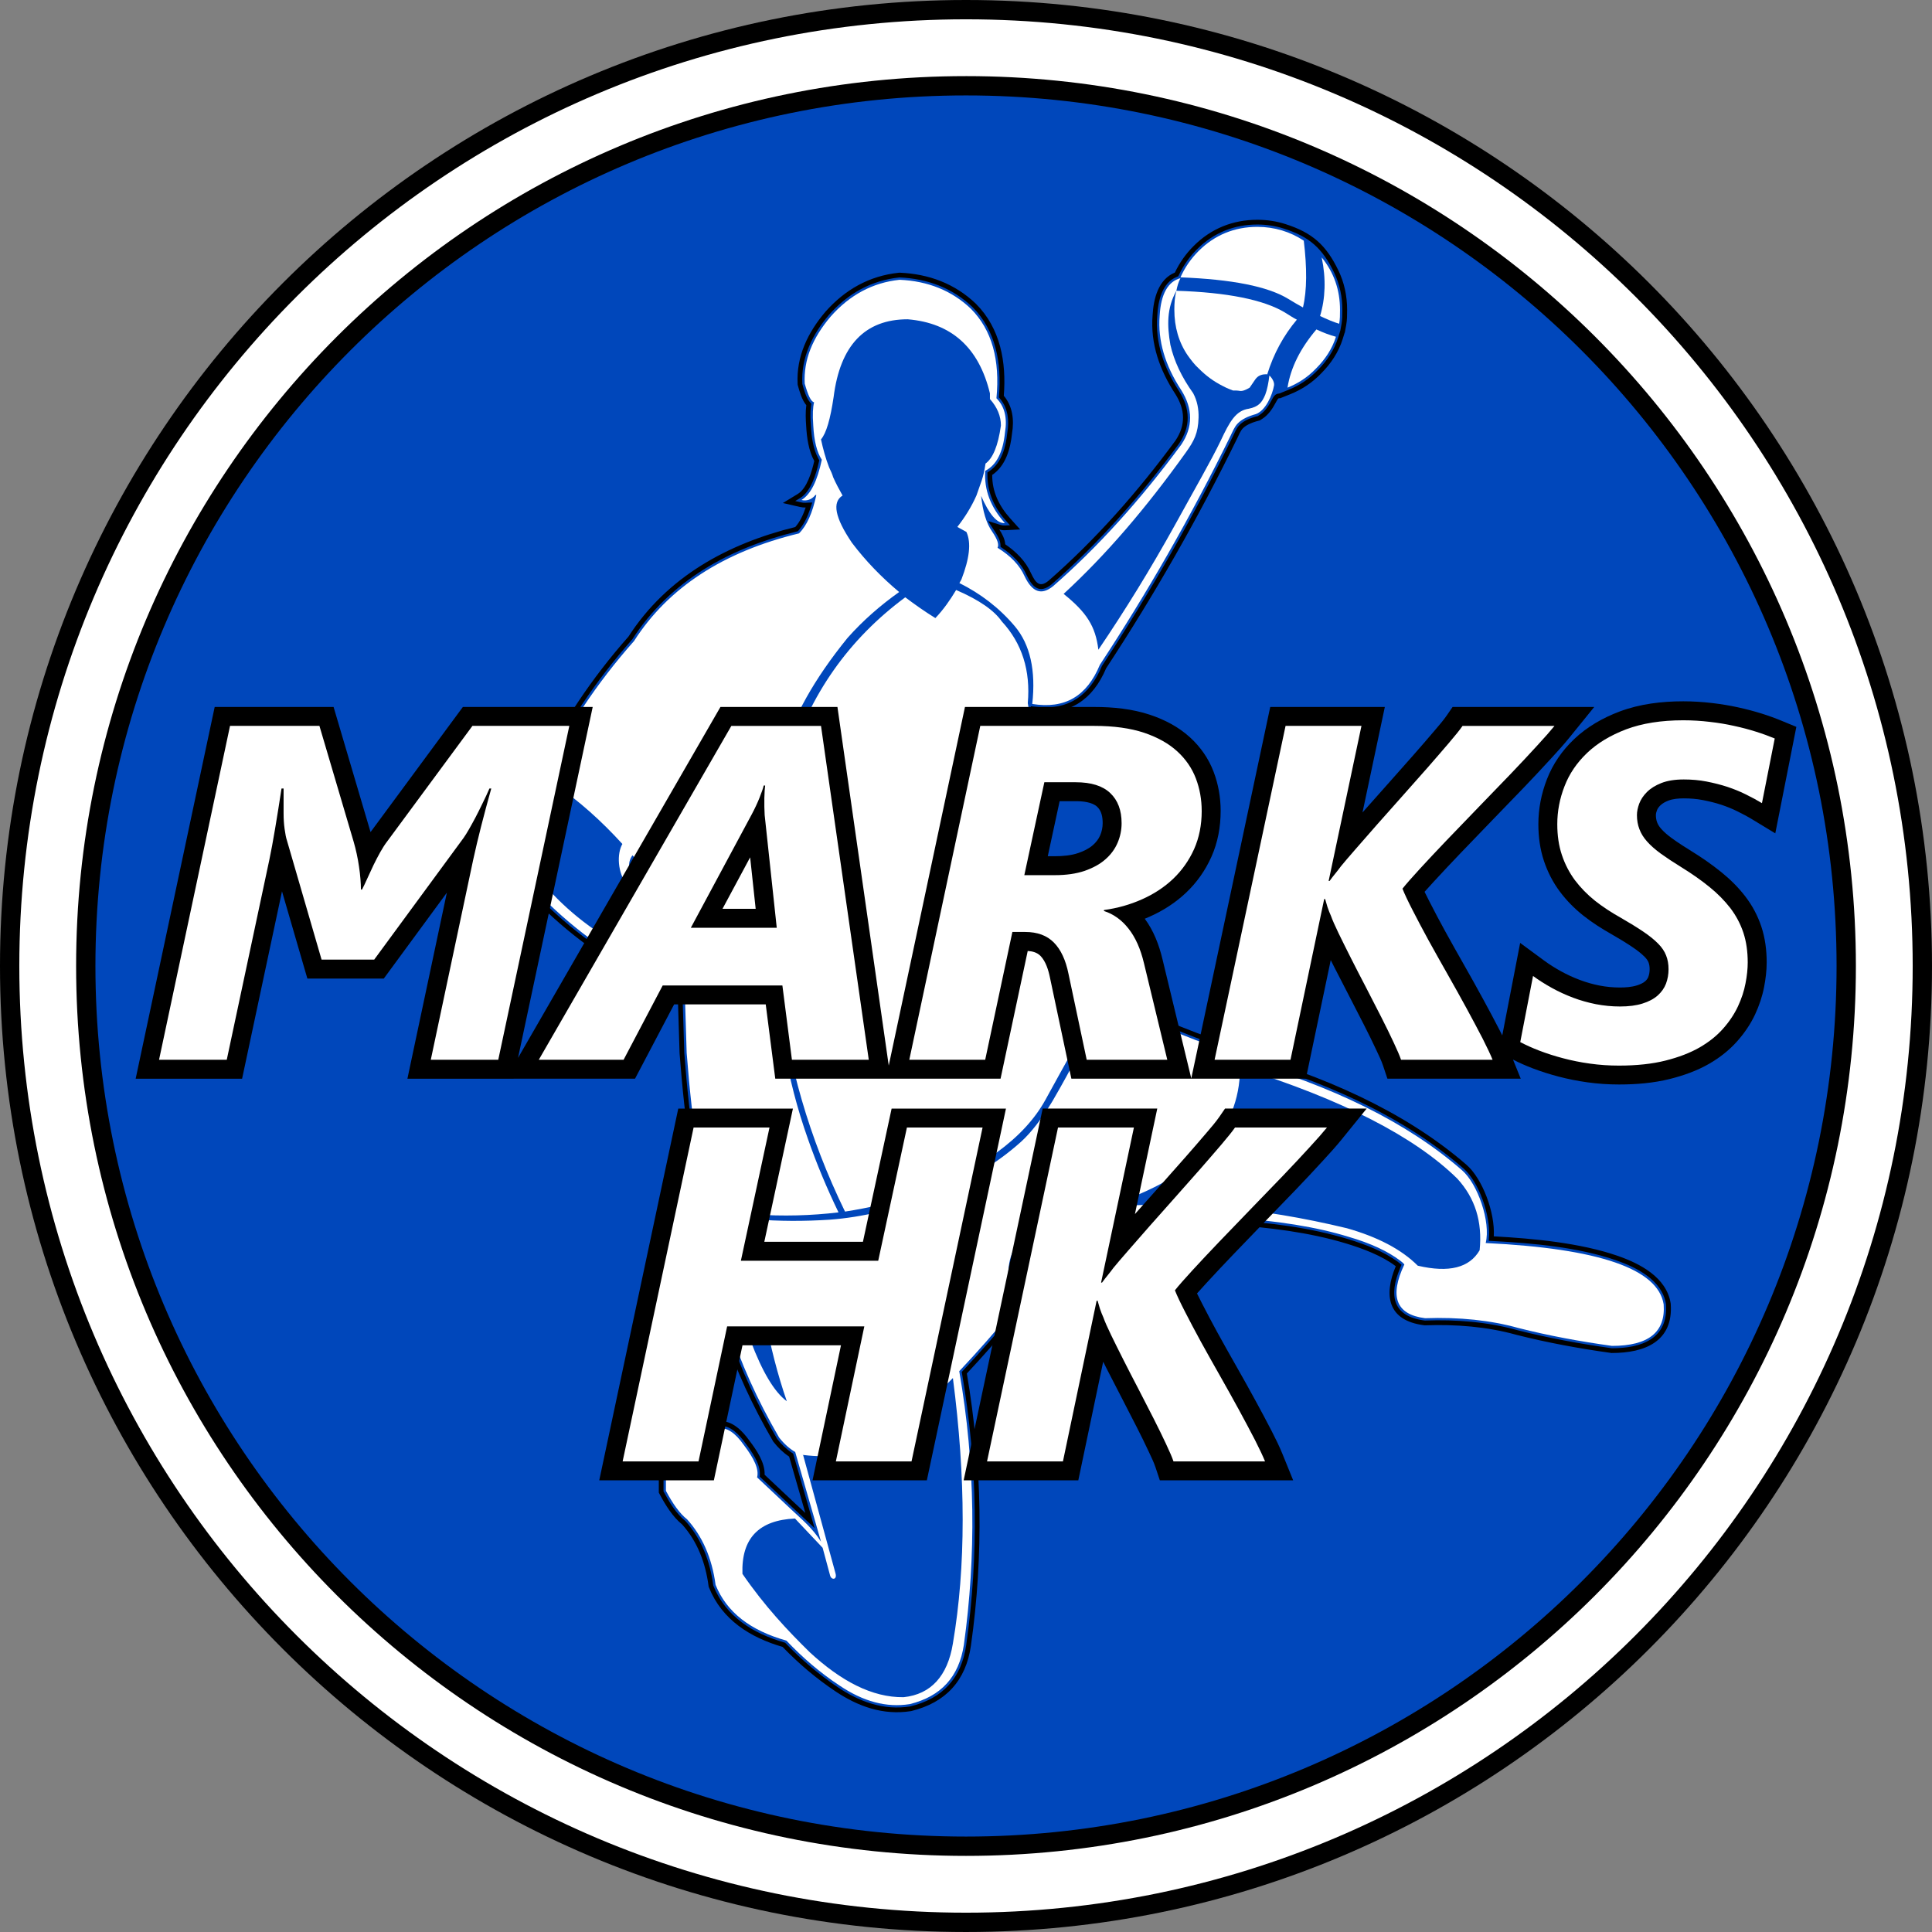 <?xml version="1.0" encoding="UTF-8"?>
<svg id="Lager_2" data-name="Lager 2" xmlns="http://www.w3.org/2000/svg" viewBox="0 0 226.861 226.861">
  <rect x="0" y="0" width="226.861" height="226.861" fill="#808080" stroke="none"/>
  <defs>
    <style>
      .cls-1 {
        fill: #0047bb;
      }

      .cls-1, .cls-2, .cls-3, .cls-4 {
        stroke-width: 0px;
      }

      .cls-2, .cls-4 {
        fill-rule: evenodd;
      }

      .cls-3, .cls-4 {
        fill: #fff;
      }
    </style>
  </defs>
  <g id="Lager_1-2" data-name="Lager 1">
    <circle class="cls-1" cx="113.039" cy="113.43" r="109.313"/>
    <path class="cls-2" d="m60.915,102.914l.009.01c3.652,4.039,7.989,7.898,12.838,10.43,1.935,1.01,3.93,1.94,5.995,2.655l.362.125.232,7.483.001.028c.305,3.972.702,7.943,1.341,11.877.339,2.082.75,4.152,1.2,6.213l.011.048.028.731c.368,9.412,3.619,18.33,8.307,26.419l.01.017.012.015c.473.61,1.055,1.182,1.703,1.607l.172.113,2.519,8.753-1.473-1.382c-.364-.342-.733-.678-1.096-1.021l-3.871-3.641.011-.254c.054-1.255-.945-2.686-1.687-3.659-.642-.913-1.798-2.209-3.047-2.019l-.025.004-.025.001c-2.999.186-5.424,1.405-6.512,4.337l-.017.046v3.273l.033.061c.626,1.177,1.456,2.55,2.506,3.392l.036.029.031.035c1.887,2.116,2.856,4.709,3.229,7.493l.005.035.013.033c1.461,3.642,4.654,5.59,8.284,6.649l.142.042.103.107c1.85,1.92,3.889,3.651,6.105,5.135,2.546,1.705,5.375,2.733,8.466,2.242l.026-.005c3.806-.921,6.011-3.327,6.564-7.208,1.5-10.536,1.314-21.303-.475-31.792l-.046-.272.188-.202c2.058-2.201,4.045-4.467,5.961-6.793l.075-.091-.014-.118c-.104-.881-.195-1.764-.336-2.641-.735-4.57,1.59-6.938,5.885-7.891l.044-.01.045-.003c6.509-.371,13.061-.512,19.571-.091,4.644.3,9.453.875,13.916,2.235,2.008.612,4.254,1.453,5.941,2.731.01.007.02.015.029.022l.331.262-.164.389c-1.338,3.179-.932,5.684,2.896,6.165l.022.003.021-.001c3.635-.136,7.35.156,10.849,1.133,3.637.922,7.33,1.592,11.044,2.115l.019.003h.019c3.488,0,6.638-1.114,6.348-5.175l-.003-.021c-.45-2.813-3.47-4.31-5.89-5.144-4.413-1.521-9.708-1.995-14.36-2.246l-.559-.03.034-.558c.148-2.438-1.16-6.344-3.027-7.962-7.386-6.403-16.962-10.411-26.277-13.079l-.163-.047-.109-.129c-.256-.305-.552-.528-.93-.659-5.382-1.854-10.633-4.076-15.742-6.583l-1.086-.533-.058-.053c-.82-.747-1.845-1.335-2.847-1.801l-.091-.043-.071-.072c-.217-.22-.406-.494-.64-.69l-.02-.017-.018-.018c-1.055-1.068-1.617-2.339-1.657-3.844-.057-2.134-.774-4.156-1.804-6.007-1.564-2.811-2.414-6.02-.764-9.003,1.861-3.367,2.131-7.208,1.6-10.957l-.1-.707.71.077c3.737.403,6.188-1.375,7.62-4.765l.02-.046.027-.042c5.676-8.64,10.812-17.644,15.353-26.93.223-.456.404-.95.766-1.319.473-.482,1.162-.771,1.8-.961.123-.037.24-.064.361-.094.086-.052.176-.118.26-.172.585-.379,1.035-1.073,1.353-1.68.209-.401.41-.785.899-.795l1.072-.429c1.308-.523,2.47-1.292,3.453-2.322,1.08-1.08,1.942-2.361,2.397-3.829l.258-.832.132-.73c.1-.55.1-1.117.1-1.674,0-1.535-.304-3.019-.974-4.402-1.371-2.829-2.871-4.185-5.876-5.145-1.013-.323-2.069-.482-3.132-.482-2.727,0-5.148.97-7.08,2.902-.882.882-1.571,1.86-2.111,2.983l-.092.193-.198.081c-1.727.707-2.176,2.858-2.269,4.539-.265,3.23.827,6.229,2.585,8.909,1.277,2.026,1.359,4.059-.007,6.094-4.404,5.989-9.372,11.65-14.992,16.556-1.445,1.182-2.28.273-2.931-1.098-.586-1.319-1.646-2.347-2.824-3.149l-.227-.155-.016-.273c-.028-.498-.343-1.059-.611-1.469l-.846-1.294,1.477.459c.166.052.338.074.512.065l.581-.031-.388-.433c-1.398-1.559-2.265-3.352-2.255-5.474l.001-.294.243-.165c1.437-.972,1.919-2.845,2.088-4.476l.004-.032c.229-1.399.096-2.849-.845-3.971l-.146-.175.018-.227c.301-3.765-.358-7.611-3.115-10.368-2.367-2.265-5.314-3.337-8.559-3.483l-.019-.001-.019.002c-3.333.36-6.047,1.901-8.25,4.385-1.953,2.299-3.299,5.014-3.137,8.094l.002.032.009.031c.183.647.433,1.577.878,2.096l.163.19-.034.248c-.105.757-.069,1.573-.012,2.345.066,1.252.264,2.749.881,3.86l.103.186-.047.207c-.313,1.378-.922,3.452-2.191,4.224l-.583.355.665.154c.174.04.354.059.532.052l.805-.034-.254.764c-.294.883-.707,1.784-1.329,2.484l-.115.129-.168.042c-7.812,1.932-14.805,5.725-19.255,12.627l-.023.035-.028.031c-4.238,4.793-7.834,10.124-10.578,15.909-1.13,2.383-2.101,4.847-2.925,7.352l-.025.074-.044.064c-1.012,1.493-.813,2.995.264,4.39l.008.011Zm66.914,12.771l1.015.498c5.088,2.498,10.318,4.71,15.678,6.557.483.166.86.452,1.175.826,9.389,2.689,19.047,6.743,26.489,13.194,1.884,1.633,3.386,5.625,3.217,8.415,4.693.254,10.151.773,14.511,2.276,2.637.909,5.771,2.527,6.258,5.581l.006.035.003.035c.324,4.41-3.04,5.77-6.902,5.77h-.058l-.057-.008c-3.729-.519-7.433-1.196-11.103-2.126-3.453-.965-7.12-1.244-10.692-1.117l-.067.003-.066-.008c-4.337-.542-4.764-3.548-3.34-6.932-.008-.007-.016-.012-.024-.018-1.612-1.222-3.843-2.055-5.762-2.639-4.383-1.336-9.23-1.917-13.79-2.212-6.465-.418-13.038-.277-19.503.092-4.024.893-6.142,2.997-5.457,7.261.142.885.235,1.774.339,2.664l.042.353-.226.274c-1.925,2.338-3.917,4.607-5.984,6.819,1.799,10.547,1.986,21.369.478,31.964-.585,4.111-2.964,6.679-6.983,7.67l-.035.008-.035.006c-3.236.511-6.188-.538-8.863-2.329-2.252-1.508-4.318-3.261-6.196-5.211-3.802-1.11-7.111-3.173-8.644-6.976l-.039-.097-.014-.104c-.359-2.674-1.281-5.165-3.093-7.197-1.114-.893-1.989-2.323-2.649-3.565l-.098-.183v-3.512l.052-.14c1.162-3.137,3.769-4.498,6.999-4.698,1.504-.229,2.803,1.134,3.586,2.249.807,1.057,1.85,2.572,1.787,4.003l3.685,3.466c.38.358.745.691,1.096,1.02l-1.903-6.614c-.701-.46-1.33-1.079-1.837-1.731l-.034-.045-.028-.049c-4.744-8.17-8.012-17.168-8.382-26.676l-.027-.682c-.452-2.072-.866-4.15-1.206-6.243-.642-3.945-1.041-7.94-1.347-11.924l-.002-.038-.221-7.115c-2.087-.722-4.12-1.668-6.071-2.687-4.898-2.557-9.293-6.488-12.993-10.55l-.024-.026-.021-.028c-1.232-1.607-1.422-3.363-.284-5.041.83-2.523,1.814-5.018,2.951-7.417,2.767-5.835,6.388-11.204,10.663-16.039,4.526-7.021,11.628-10.897,19.588-12.866.551-.62.937-1.449,1.217-2.29-.221.009-.449-.012-.681-.066l-1.995-.46,1.749-1.064c1.078-.656,1.649-2.602,1.938-3.873-.669-1.204-.88-2.789-.95-4.101-.056-.759-.094-1.651.016-2.45-.531-.62-.808-1.667-.99-2.306l-.026-.091-.005-.095c-.167-3.23,1.2-6.048,3.268-8.483,2.306-2.601,5.146-4.21,8.614-4.578l.062-.007.062.003c3.378.145,6.451,1.276,8.919,3.637,2.898,2.898,3.599,6.868,3.285,10.813,1.04,1.24,1.229,2.82.968,4.418-.191,1.835-.75,3.811-2.329,4.879-.009,1.962.791,3.628,2.113,5.101l1.165,1.298-1.741.092c-.248.013-.483-.02-.707-.089.328.502.666,1.132.7,1.741,1.274.868,2.393,1.972,3.02,3.383.534,1.125.998,1.771,2.071.894,5.564-4.858,10.524-10.51,14.896-16.455,1.23-1.833,1.144-3.629-.015-5.468-1.829-2.79-2.943-5.905-2.668-9.25.108-1.954.675-4.216,2.613-5.009.567-1.178,1.284-2.201,2.219-3.135,2.036-2.036,4.597-3.065,7.473-3.065,1.133,0,2.243.17,3.301.508,3.157,1.009,4.77,2.467,6.206,5.432.691,1.426,1.03,2.98,1.03,4.645,0,.596-.002,1.185-.109,1.774l-.164.906-.017-.005-.226.727c-.485,1.563-1.397,2.919-2.535,4.056-1.03,1.079-2.256,1.892-3.639,2.445l-1.068.427c-.266.149-.228-.207-.617.539-.394.754-.898,1.472-1.543,1.889-.508.329-.192.162-.764.332-.55.164-1.166.415-1.562.818-.289.295-.484.807-.664,1.175-4.547,9.298-9.704,18.34-15.388,26.991-1.562,3.697-4.287,5.522-8.192,5.101.547,3.862.262,7.82-1.664,11.304-1.547,2.798-.708,5.821.764,8.464,1.075,1.932,1.814,4.036,1.873,6.263.036,1.367.544,2.502,1.497,3.468.267.225.441.484.678.726,1.06.493,2.137,1.12,2.987,1.894Z"/>
    <path class="cls-4" d="m79.77,95.613c-1.625,1.434-3.25,3.25-4.971,5.449-.143-.191-.334-.43-.525-.621l-.011-.011c-.682.94-.477,2.103.68,3.214,1.721,1.482,3.442,2.82,5.162,3.967l-.335-11.998Zm-5.306-20.362c4.015-6.262,10.468-10.468,19.359-12.619.956-.956,1.577-2.438,2.008-4.398l.017-.119c-.054-.008-.098-.006-.113.024-.43.526-1.004.717-1.625.574,1.099-.669,1.864-2.246,2.39-4.732-.574-.86-.908-2.199-1.004-4.015-.096-1.291-.048-2.151.096-2.725-.383-.095-.718-.86-1.1-2.198-.143-2.773.908-5.354,3.059-7.887,2.246-2.533,4.923-3.967,8.078-4.302,3.346.143,6.166,1.291,8.365,3.394,2.485,2.486,3.442,6.023,3.011,10.516.956.956,1.291,2.294,1.004,4.015-.235,2.303-.978,3.819-2.32,4.506-.141,2.219.613,4.251,2.31,6.141-.948.05-1.846-1.048-2.794-3.194.2,1.797.599,3.194,1.297,4.192.618.903.829,1.534.631,1.894,1.574.978,2.616,2.089,3.17,3.334.903,1.903,1.996,2.29,3.373,1.164,5.191-4.532,10.267-10.126,15.03-16.603,1.386-2.055,1.386-4.206,0-6.405-1.912-2.916-2.772-5.832-2.533-8.747.143-2.581,1.004-4.015,2.438-4.398-.239.478-.382.956-.478,1.482-1.147,2.055-1.089,4.088-.706,6.335.43,1.912,1.338,3.824,2.677,5.688.482.895.662,1.892.634,2.872-.051,1.83-.511,2.719-1.517,4.124-4.674,6.528-9.338,11.977-14.328,16.573l.003.003c2.677,2.151,3.744,3.776,4.078,6.549l.001.004c3.197-4.719,6.122-9.478,8.945-14.561,2.39-4.35,4.313-7.673,5.412-9.968,1.051-2.246,1.768-3.551,3.309-3.772,1.147-.239,1.53-.713,1.923-1.632.239-.621.393-1.445.489-2.258.239.191.6.702.552,1.132-.192,1.149-.998,2.987-2.151,3.394-.941.26-1.64.608-2.112,1.089-.384.392-.581.907-.818,1.392-4.663,9.535-9.909,18.646-15.378,26.961v.003c-1.53,3.681-4.111,5.21-7.934,4.588.43-3.919-.239-6.978-2.055-9.13-1.816-2.151-4.015-3.824-6.501-5.066.096-.144.144-.287.239-.43.929-2.416,1.181-4.289.58-5.578l-.065-.033-.998-.549c.898-1.147,1.647-2.345,2.245-3.692.501-1.501.821-2.028,1.065-3.749.861-.621,1.475-2.077,1.809-4.467,0-1.1-.43-2.151-1.29-3.107v-.669c-1.291-5.353-4.493-8.269-9.656-8.699-5.019,0-7.934,3.059-8.699,9.13-.382,2.581-.86,4.254-1.482,4.971.239,1.099.526,2.199.956,3.298.191.382.378.814.473,1.148.324.729.692,1.418,1.104,2.15-1.243.765-.908,2.581,1.099,5.545,1.625,2.151,3.489,4.063,5.545,5.784-2.151,1.529-4.207,3.298-6.071,5.401-3.919,4.827-6.453,9.369-7.552,13.527-.335,1.578-1.29,2.247-2.82,2.151-1.577-.096-3.107.143-4.685.765-1.721.908-3.346,1.912-4.78,3.107l.096,1.147c3.298-3.011,6.405-4.35,9.369-4.015,1.864.144,3.059-.526,3.489-1.96,2.438-8.078,7.027-14.579,13.671-19.502,1.147.86,2.294,1.673,3.537,2.438.956-1.004,1.721-2.103,2.438-3.298,2.772,1.195,4.493,2.438,5.354,3.681,2.39,2.581,3.394,5.784,3.059,9.608.86,4.684.382,8.652-1.386,11.902-1.482,2.629-1.195,5.736.765,9.273,1.099,1.96,1.721,3.919,1.768,5.879.048,1.625.669,2.963,1.769,4.063.239.191.43.478.669.717v.048c1.386.621,2.39,1.29,3.059,1.912.43.382.717.765.908,1.099-.191,1.53-.478,2.725-1.003,3.585-.478.908-2.008,3.585-4.493,8.126-2.486,4.493-7.6,8.221-15.344,11.137-2.676.908-5.401,1.53-8.174,1.96-4.254-8.747-6.74-17.494-7.648-26.194,1.434.096,2.294.86,2.533,2.246,1.004.335,1.816.335,2.438,0-.048-.287-.048-.526-.095-.764,1.721.764,2.533.43,2.438-.956.86.143,1.291-.287,1.195-1.338.334.095.621-.096.956-.621,0-1.147-.334-2.294-1.1-3.489-1.147-1.769-3.346-2.486-6.548-2.055-2.103,1.243-4.254,1.864-6.358,1.864-2.246-.335-4.89-.783-7.471-2.36-2.533-1.578-4.809-3.225-5.956-4.707-1.098-1.417-1.189-3.639-.525-4.792-2.528-2.77-5.003-4.974-7.939-7.025-2.775,5.57-3.722,8.513-2.868,9.747,2.581,3.537,5.721,6.372,9.784,8.81,3.967,2.533,8.155,4.324,12.409,5.136,1.912.287,3.618.64,5.53.305-1.721.573-3.824.717-6.261.526-1.004-.095-2.104-.335-3.346-.669-1.912-.622-4.063-1.53-6.5-2.82-4.063-2.103-8.365-5.545-12.762-10.373-1.1-1.434-1.147-2.82-.191-4.158.812-2.486,1.803-5.045,2.951-7.435,2.625-5.566,6.151-10.894,10.576-15.891Z"/>
    <path class="cls-4" d="m80.631,123.623l-.239-7.695c1.243.335,2.342.574,3.346.669,2.438.191,4.541.048,6.262-.526.43-.048.765-.095,1.147-.048.096,2.151.43,4.446.908,6.883.621,3.633,1.529,7.217,2.82,10.85,1.004,2.868,2.199,5.736,3.585,8.604-3.202.383-6.501.478-9.894.239-1.53-.143-3.011-.335-4.589-.574-.239-.048-.478-.096-.765-.144-.43-1.96-.86-4.11-1.243-6.405-.574-3.585-1.004-7.504-1.339-11.854"/>
    <path class="cls-4" d="m137.894,36.389c0-.764.048-1.529.239-2.246,5.975.191,10.229,1.052,12.715,2.533.478.287.956.621,1.434.86-1.53,1.816-2.725,3.967-3.489,6.453,0-.048-.096-.048-.096-.048-.478,0-.86.143-1.099.382-.096.095-.191.191-.239.287l-.621.908c-.478.287-.86.43-1.147.382-.287-.048-.526-.048-.812-.048-.239-.096-.669-.239-1.195-.526-1.052-.526-1.96-1.195-2.82-2.055-.526-.478-.908-1.004-1.291-1.53-1.051-1.529-1.577-3.346-1.577-5.354"/>
    <path class="cls-4" d="m140.762,29.459c1.864-1.864,4.206-2.82,6.883-2.82,2.007,0,3.872.574,5.449,1.625.383,3.203.383,5.832-.096,7.839-.526-.287-1.1-.622-1.721-1.004-2.438-1.482-6.644-2.294-12.667-2.533.525-1.147,1.195-2.151,2.151-3.107"/>
    <path class="cls-4" d="m155.006,37.107c.621-2.055.717-4.35.191-6.883,1.434,1.769,2.151,3.824,2.151,6.166,0,.574,0,1.1-.096,1.625-.669-.191-1.434-.526-2.247-.908"/>
    <path class="cls-4" d="m151.182,45.519c.382-2.39,1.53-4.637,3.394-6.835.813.382,1.578.669,2.295.86-.43,1.386-1.243,2.629-2.342,3.728-1.004,1.052-2.151,1.769-3.346,2.247"/>
    <path class="cls-4" d="m145.59,125.344c.048.096.048.239.048.335,0,.143,0,.287-.048.478-.382,7.17-5.736,12.428-16.108,15.63,8.795-.861,18.355-.048,28.68,2.438,3.537,1.004,6.357,2.438,8.317,4.397,3.681.861,6.071.239,7.265-1.816.335-3.346-.526-6.118-2.629-8.413-5.019-4.924-13.479-9.273-25.381-13.001-.048,0-.095,0-.143-.048m-51.438,45.458c.059.021.111.037.15.047l3.806,13.903c.215.785-.49.791-.633.258l-.879-3.263c-1.082-1.146-2.164-2.292-3.247-3.438-4.254.191-6.314,2.338-6.17,6.497,2.629,3.824,5.335,6.684,7.916,9.218,3.633,3.346,7.284,5.313,11.012,5.265,3.203-.335,5.163-2.485,5.784-6.309,1.53-8.986,1.53-19.406,0-31.165-2.581,2.629-5.354,5.258-8.269,7.839-3.107,1.195-6.214,1.578-9.273,1.195-.063-.013-.129-.029-.197-.047Zm-15.959,1.098c.956-2.581,3.059-3.967,6.31-4.158.813-.143,1.816.478,2.82,1.912,1.243,1.625,1.816,2.868,1.578,3.824l3.997,3.76c1.372,1.29,2.467,2.157,3.508,3.793l-3.032-10.534c-.615-.353-1.292-.932-1.891-1.703-5.163-8.891-7.935-17.686-8.27-26.29l.908.143c2.629,12.476,5.354,19.741,8.269,21.892-2.151-6.214-3.442-13.336-3.824-21.366,2.963.239,5.879.239,8.843.048,3.871-.287,7.839-1.243,11.95-2.868,4.111-1.578,7.648-3.681,10.564-6.31,1.147-1.052,2.39-2.629,3.681-4.78,2.39-4.111,4.063-7.409,4.971-10.038.383-1.004.335-1.769-.095-2.294,5.258,2.581,10.516,4.78,15.774,6.596.43.143.717.43.956.765,11.28,3.203,20.076,7.552,26.433,13.097,1.872,1.589,3.426,6.11,2.811,8.571l-.003 0c13.315.645,20.236,3.03,20.9,7.202.239,3.25-1.769,4.876-6.071,4.876-3.776-.526-7.409-1.195-10.994-2.103-3.251-.908-6.931-1.291-10.946-1.147-3.441-.43-4.206-2.581-2.438-6.309-.143-.191-.335-.335-.526-.478-1.386-1.052-3.394-2.008-6.023-2.772-7.409-2.294-18.642-3.012-33.651-2.151-4.828,1.051-6.883,3.776-6.166,8.222.143.908.239,1.816.335,2.629-2.008,2.438-3.986,4.692-6.233,7.081,1.912,10.946,1.979,21.789.544,32.114-.574,3.776-2.677,6.07-6.357,6.978-2.724.431-5.449-.287-8.269-2.199-2.247-1.482-4.302-3.25-6.214-5.258-4.254-1.195-7.026-3.346-8.317-6.548-.43-3.203-1.577-5.736-3.346-7.696-.86-.67-1.673-1.817-2.486-3.346v-3.155Z"/>
    <path class="cls-2" d="m113.43,11.205C56.97,11.205,11.205,56.97,11.205,113.43c0,56.46,45.765,102.225,102.225,102.225s102.225-45.765,102.225-102.225c0-56.46-45.765-102.225-102.225-102.225m0-11.205c62.645,0,113.43,50.785,113.43,113.43,0,62.645-50.785,113.43-113.43,113.43C50.785,226.861,0,176.075,0,113.43,0,50.785,50.785,0,113.43,0Z"/>
    <path class="cls-4" d="m113.43,8.938C55.718,8.938,8.938,55.718,8.938,113.43c0,57.712,46.781,104.493,104.493,104.493,57.712,0,104.493-46.781,104.493-104.493,0-57.712-46.781-104.493-104.493-104.493m0-6.67C52.037,2.268,2.268,52.037,2.268,113.43c0,61.393,49.769,111.163,111.163,111.163,61.393,0,111.163-49.769,111.163-111.163,0-61.393-49.769-111.163-111.163-111.163Z"/>
    <path class="cls-2" d="m88.085,100.67l-3.248,6.048h3.896l-.649-6.048Zm36.34-6.593l-1.393,6.463h.83c.911,0,1.906-.082,2.773-.382.597-.207,1.209-.496,1.688-.916.37-.324.665-.695.86-1.147.197-.458.295-.936.295-1.436,0-.694-.115-1.425-.641-1.923-.597-.566-1.75-.66-2.521-.66h-1.891Zm-25.675,63.893h-11.566l-3.36,15.856h-13.459l9.279-43.652h13.464l-3.36,15.641h11.58l3.369-15.641h13.426l-9.289,43.652h-13.425l3.341-15.856Zm41.806-6.089c.183.379.376.754.562,1.118.595,1.165,1.205,2.322,1.835,3.469.733,1.335,1.481,2.661,2.233,3.984.766,1.346,1.521,2.699,2.261,4.059.644,1.186,1.284,2.374,1.9,3.575.448.872.889,1.77,1.258,2.679l1.243,3.06h-15.657l-.506-1.521c-.199-.599-.516-1.243-.783-1.817-.456-.978-.933-1.947-1.423-2.908-.58-1.142-1.164-2.281-1.755-3.417-.596-1.146-1.19-2.293-1.774-3.445-.138-.272-.275-.545-.412-.818l-2.92,13.926h-13.464l9.279-43.652h13.456l-2.623,12.389c.01-.012.021-.024.032-.037.987-1.119,1.982-2.231,2.973-3.347.988-1.112,1.978-2.223,2.959-3.341.836-.952,1.667-1.91,2.487-2.875.49-.577,1.039-1.202,1.466-1.825l.663-.965h16.633l-2.937,3.623c-.677.835-1.415,1.644-2.142,2.436-1.051,1.146-2.112,2.282-3.187,3.404-1.24,1.294-2.486,2.581-3.735,3.866-1.239,1.275-2.473,2.554-3.7,3.84-1.05,1.1-2.096,2.206-3.124,3.327-.364.397-.736.801-1.098,1.212Zm-80.249-25.216h-12.467l4.631-21.844-7.406,10.086h-8.973l-2.979-10.246-4.686,22.005h-12.497l9.279-43.652h13.961l4.34,14.692c.056-.078.113-.154.17-.228l10.671-14.464h15.245l-8.769,41.209,23.768-41.209h13.739l6.024,42.107,8.95-42.107h15.202c2.182,0,4.45.223,6.528.918,1.728.577,3.358,1.426,4.708,2.662,1.227,1.125,2.169,2.475,2.76,4.032.559,1.47.826,3.015.826,4.588,0,1.867-.324,3.697-1.091,5.407-.711,1.588-1.7,2.995-2.961,4.193-1.25,1.188-2.704,2.119-4.277,2.818-.192.086-.386.168-.581.247,1.032,1.39,1.668,3.049,2.072,4.722l3.389,14.029,9.271-43.616h13.456l-2.622,12.389c.01-.012.021-.024.032-.036.987-1.119,1.982-2.231,2.973-3.347.987-1.112,1.978-2.223,2.959-3.341.836-.952,1.667-1.909,2.487-2.875.49-.577,1.039-1.202,1.466-1.825l.662-.966h16.633l-2.937,3.623c-.677.835-1.415,1.643-2.142,2.436-1.051,1.146-2.112,2.282-3.188,3.404-1.24,1.294-2.486,2.581-3.735,3.866-1.239,1.275-2.473,2.554-3.7,3.84-1.05,1.1-2.096,2.206-3.124,3.327-.364.397-.736.801-1.098,1.211.183.379.376.754.562,1.118.596,1.165,1.206,2.322,1.835,3.469.733,1.334,1.481,2.661,2.233,3.984.766,1.347,1.521,2.699,2.26,4.06.644,1.185,1.285,2.374,1.901,3.574.111.217.222.435.332.656l2.101-10.861,2.833,2.085c.623.459,1.283.87,1.961,1.245.708.392,1.446.728,2.203,1.014.755.286,1.536.508,2.328.663.789.155,1.586.229,2.391.229.643,0,1.367-.049,1.984-.243.32-.101.718-.258.973-.485.164-.145.298-.306.375-.512.111-.295.156-.599.156-.914,0-.273-.034-.553-.134-.808-.094-.238-.277-.463-.455-.642-.414-.419-.912-.792-1.4-1.121-.806-.544-1.638-1.052-2.484-1.532-1.158-.656-2.286-1.371-3.329-2.2-1.033-.821-1.962-1.761-2.75-2.819-.812-1.089-1.426-2.295-1.857-3.582-.467-1.395-.656-2.859-.656-4.327,0-1.807.347-3.568.999-5.253.699-1.809,1.787-3.38,3.19-4.718,1.533-1.461,3.378-2.509,5.352-3.253,2.372-.893,4.953-1.198,7.475-1.198,1.128,0,2.254.071,3.374.202,1.036.12,2.068.289,3.087.513.93.205,1.854.446,2.763.731.802.251,1.592.539,2.369.86l1.684.697-2.473,12.502-2.717-1.648c-.555-.337-1.132-.639-1.712-.927-.612-.304-1.245-.562-1.894-.777-.709-.235-1.439-.41-2.173-.554-.74-.145-1.498-.201-2.251-.201-.586,0-1.269.05-1.82.267-.323.127-.679.308-.928.556-.158.158-.316.35-.396.562-.064.172-.129.387-.129.572,0,.295.04.586.145.863.107.281.28.535.479.759.367.413.812.781,1.258,1.105.734.533,1.505,1.027,2.277,1.502,1.224.753,2.411,1.576,3.528,2.48,1.043.844,2.002,1.792,2.819,2.857.821,1.069,1.452,2.258,1.877,3.537.449,1.353.626,2.777.626,4.2,0,.967-.119,1.936-.302,2.884-.215,1.113-.576,2.189-1.055,3.216-.533,1.143-1.251,2.191-2.084,3.135-.951,1.077-2.086,1.961-3.329,2.677-1.417.815-2.99,1.371-4.571,1.769-1.947.49-3.999.655-6.002.655-1.242,0-2.482-.083-3.713-.254-1.143-.159-2.278-.384-3.394-.677-1.018-.267-2.023-.585-3.006-.958-.795-.302-1.577-.645-2.334-1.035l.911,2.244h-15.657l-.507-1.521c-.199-.599-.516-1.244-.783-1.816-.456-.978-.934-1.947-1.423-2.908-.58-1.142-1.164-2.281-1.755-3.418-.596-1.146-1.191-2.293-1.774-3.445-.138-.272-.275-.544-.412-.817l-2.92,13.925h-27.536l-2.515-11.873c-.171-.848-.492-1.918-1.119-2.552-.398-.403-.943-.541-1.492-.573l-3.19,14.998h-26.453l-1.12-8.726h-10.756l-4.592,8.726h-14.26Z"/>
    <path class="cls-3" d="m107.034,171.603h-8.884l3.341-15.856h-16.108l-3.36,15.856h-8.912l8.334-39.206h8.912l-3.36,15.641h16.127l3.369-15.641h8.884l-8.343,39.206Zm48.781-39.206c-.438.541-1.12,1.325-2.053,2.333-.924,1.017-1.979,2.137-3.154,3.369-1.176,1.223-2.417,2.51-3.724,3.854-1.297,1.335-2.538,2.622-3.714,3.854-1.176,1.232-2.23,2.352-3.154,3.36-.933,1.017-1.615,1.792-2.053,2.343.233.597.625,1.428,1.176,2.501.542,1.064,1.167,2.24,1.867,3.528.709,1.278,1.456,2.622,2.249,4.013.793,1.4,1.54,2.734,2.24,4.022.7,1.288,1.325,2.464,1.876,3.528.541,1.064.933,1.904,1.176,2.501h-10.751c-.158-.476-.457-1.157-.877-2.053-.411-.886-.905-1.885-1.456-2.977-.56-1.092-1.148-2.24-1.764-3.435-.625-1.195-1.213-2.333-1.764-3.425-.56-1.101-1.045-2.091-1.475-2.968-.429-.886-.728-1.568-.896-2.044-.14-.308-.28-.653-.411-1.045-.121-.392-.214-.7-.271-.924h-.112l-3.957,18.87h-8.912l8.334-39.206h8.912l-3.854,18.208h.112c.196-.271.43-.579.7-.905.261-.327.476-.597.635-.821.364-.448.933-1.111,1.689-1.979.756-.868,1.596-1.829,2.538-2.902.943-1.064,1.932-2.175,2.968-3.341,1.036-1.167,2.025-2.286,2.968-3.351.933-1.073,1.773-2.034,2.51-2.902.737-.868,1.278-1.53,1.605-2.007h10.798Zm-97.308-7.955h-7.923l4.974-23.462c.541-2.492,1.26-5.291,2.128-8.39h-.215c-.252.579-.523,1.167-.812,1.745-.28.588-.56,1.139-.831,1.661-.271.513-.532.98-.765,1.39-.233.41-.448.746-.625.999l-10.499,14.297h-6.178l-4.078-14.027c-.093-.27-.178-.7-.261-1.297-.084-.588-.122-1.204-.122-1.848v-2.921h-.243c-.261,1.708-.513,3.285-.756,4.732-.242,1.438-.466,2.651-.672,3.63l-5.002,23.49h-7.951l8.334-39.205h10.499l4.022,13.616c.131.439.243.905.355,1.409.112.495.196.998.271,1.502.075.495.131.98.168,1.447.037.467.056.877.056,1.241h.131c.205-.401.42-.849.644-1.353.233-.495.467-1.008.709-1.531.252-.513.513-1.018.784-1.503.271-.485.541-.905.821-1.269l10.005-13.56h11.376l-8.343,39.205Zm34.483,0l-1.12-8.726h-14.055l-4.591,8.726h-9.958l22.612-39.205h10.527l5.609,39.205h-9.024Zm-3.201-28.735c-.019-.289-.028-.616-.037-.97-.009-.355-.009-.7,0-1.027.009-.327.019-.625.037-.886.019-.271.037-.467.056-.588h-.168c-.037.159-.094.373-.187.626-.094.261-.196.532-.317.84-.122.299-.252.607-.411.943-.149.327-.317.644-.476.952l-7.167,13.345h10.089l-1.419-13.234Zm51.319-.494c0,1.661-.299,3.154-.896,4.498-.607,1.344-1.428,2.501-2.464,3.49-1.036.98-2.259,1.783-3.649,2.398-1.4.626-2.884,1.045-4.47,1.26v.112c1.129.364,2.091,1.055,2.893,2.081.802,1.017,1.409,2.371,1.81,4.069l2.734,11.32h-9.463l-2.137-10.089c-.327-1.624-.896-2.846-1.717-3.677-.821-.831-1.941-1.241-3.36-1.241h-1.512l-3.192,15.007h-8.912l8.334-39.205h13.401c2.277,0,4.218.27,5.823.802,1.605.541,2.902,1.269,3.91,2.193.999.915,1.727,1.979,2.184,3.182.457,1.204.681,2.473.681,3.798Zm-9.407,1.447c0-1.512-.439-2.688-1.335-3.537-.896-.849-2.24-1.269-4.05-1.269h-3.686l-2.352,10.91h3.584c1.344,0,2.51-.168,3.5-.504.98-.345,1.792-.784,2.426-1.344.644-.56,1.12-1.204,1.437-1.941.318-.737.476-1.512.476-2.315Zm50.834-11.423c-.439.541-1.12,1.325-2.053,2.333-.924,1.017-1.979,2.137-3.154,3.369-1.176,1.223-2.417,2.51-3.724,3.855-1.297,1.334-2.538,2.622-3.714,3.854-1.176,1.232-2.231,2.352-3.154,3.36-.933,1.017-1.615,1.792-2.053,2.342.233.597.625,1.428,1.176,2.501.541,1.064,1.166,2.24,1.866,3.528.71,1.279,1.456,2.623,2.249,4.013.793,1.4,1.54,2.734,2.24,4.022.7,1.288,1.326,2.464,1.876,3.527.541,1.064.933,1.904,1.176,2.501h-10.751c-.159-.476-.457-1.157-.877-2.053-.411-.887-.905-1.885-1.456-2.977-.56-1.092-1.148-2.24-1.764-3.435-.625-1.195-1.213-2.333-1.764-3.425-.56-1.101-1.045-2.091-1.474-2.968-.429-.887-.728-1.568-.896-2.044-.14-.308-.28-.653-.411-1.045-.121-.392-.214-.7-.271-.924h-.112l-3.957,18.87h-8.912l8.334-39.205h8.912l-3.854,18.207h.112c.196-.271.429-.579.7-.905.261-.326.476-.597.634-.821.364-.448.933-1.111,1.69-1.979.756-.868,1.596-1.829,2.538-2.902.943-1.064,1.932-2.175,2.968-3.341,1.036-1.166,2.025-2.286,2.968-3.35.933-1.073,1.773-2.034,2.51-2.902.737-.868,1.279-1.53,1.605-2.006h10.798Zm24.358,9.071c-.57-.345-1.186-.681-1.876-1.017-.681-.345-1.409-.634-2.183-.896-.775-.252-1.587-.457-2.445-.625-.859-.168-1.755-.243-2.678-.243-1.045,0-1.913.14-2.632.42-.709.28-1.269.634-1.689,1.055s-.719.868-.905,1.353c-.177.485-.271.933-.271,1.353,0,.598.093,1.148.289,1.652.187.504.486.989.896,1.447.41.467.952.942,1.614,1.428.663.476,1.475,1.017,2.417,1.596,1.241.765,2.342,1.54,3.294,2.315.961.774,1.773,1.605,2.455,2.482.672.887,1.185,1.848,1.53,2.884.345,1.045.513,2.211.513,3.5,0,.746-.084,1.568-.261,2.464-.168.896-.467,1.792-.886,2.697-.42.896-.999,1.773-1.736,2.604-.737.84-1.661,1.577-2.772,2.221-1.111.635-2.445,1.148-4.004,1.54-1.558.392-3.378.588-5.46.588-1.166,0-2.296-.075-3.406-.233-1.101-.149-2.146-.364-3.136-.625-.998-.261-1.922-.56-2.781-.886-.859-.327-1.615-.672-2.268-1.017l1.502-7.764c.672.495,1.409.961,2.203,1.4.793.438,1.624.821,2.491,1.148.859.327,1.764.579,2.688.765.933.177,1.866.271,2.818.271,1.036,0,1.922-.112,2.65-.345.728-.224,1.326-.542,1.782-.943.448-.401.775-.859.98-1.39.196-.532.299-1.092.299-1.699,0-.597-.094-1.138-.289-1.624-.187-.485-.504-.952-.943-1.39-.439-.448-1.017-.914-1.736-1.4-.719-.486-1.596-1.027-2.632-1.624-1.12-.625-2.128-1.288-3.042-2.007-.905-.728-1.689-1.53-2.352-2.408-.653-.886-1.166-1.866-1.53-2.958-.364-1.082-.541-2.286-.541-3.621,0-1.512.28-2.996.849-4.452.56-1.465,1.447-2.762,2.65-3.91,1.204-1.148,2.734-2.072,4.601-2.781,1.876-.7,4.097-1.055,6.692-1.055,1.073,0,2.109.065,3.117.186.998.112,1.96.271,2.865.476.914.196,1.773.429,2.576.681.802.252,1.53.523,2.184.793l-1.502,7.597Z"/>
  </g>
</svg>